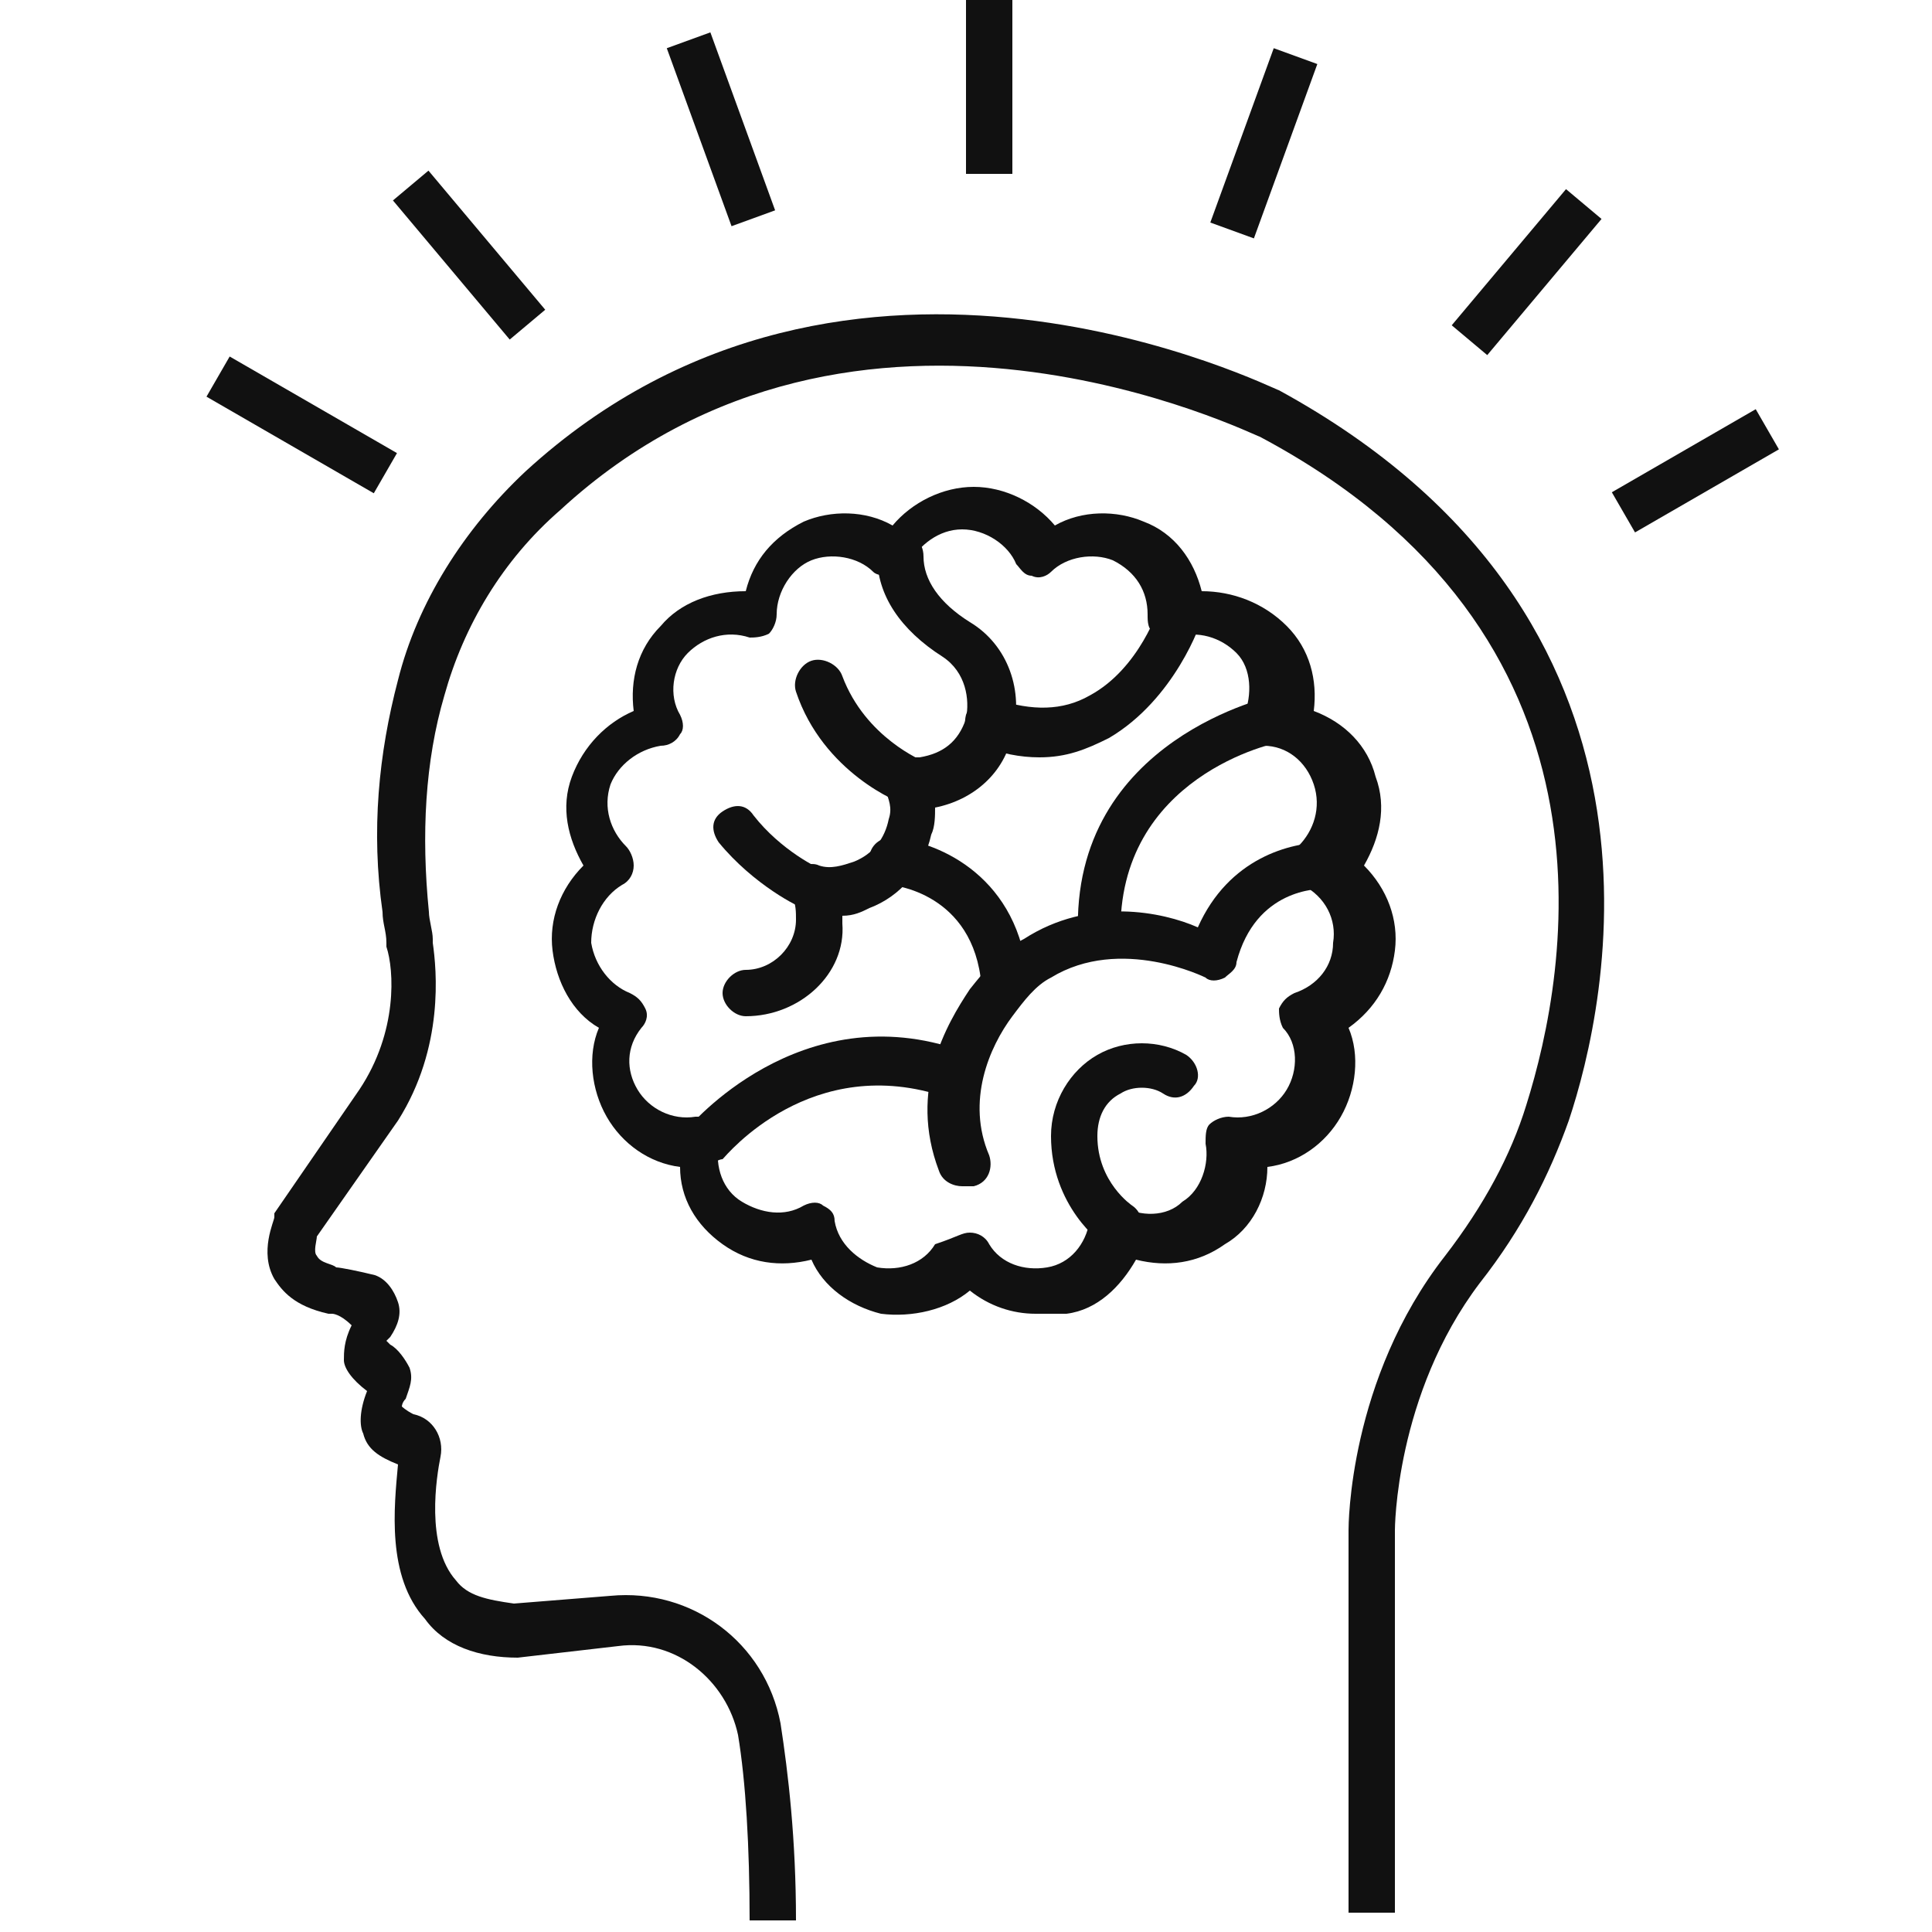 <?xml version="1.0" encoding="utf-8"?>
<!-- Generator: Adobe Illustrator 18.0.0, SVG Export Plug-In . SVG Version: 6.00 Build 0)  -->
<!DOCTYPE svg PUBLIC "-//W3C//DTD SVG 1.1//EN" "http://www.w3.org/Graphics/SVG/1.1/DTD/svg11.dtd">
<svg version="1.1" id="Icon_Set" xmlns="http://www.w3.org/2000/svg" xmlns:xlink="http://www.w3.org/1999/xlink" x="0px" y="0px"
	 viewBox="0 0 50 50" enable-background="new 0 0 50 50" xml:space="preserve">
<g>
	<g>
		<g>
			<path fill="#111111" d="M36.1,49.5h-1.2v-9.9c0-0.1,0-3.9,2.5-7.1c1-1.3,1.7-2.6,2.1-3.9c1.1-3.5,2.7-12.2-6.9-17.3
				c-0.1,0-10.4-5.2-18.1,1.9c-1.5,1.3-2.5,3-3,4.8c-0.5,1.7-0.6,3.6-0.4,5.6c0,0.2,0.1,0.5,0.1,0.7l0,0.1c0.1,0.7,0.3,2.7-0.9,4.6
				L8.2,32c0,0.1-0.1,0.4,0,0.5c0.1,0.2,0.4,0.2,0.5,0.3c0.1,0,0.6,0.1,1,0.2c0.3,0.1,0.5,0.4,0.6,0.7c0.1,0.3,0,0.6-0.2,0.9
				c0,0-0.1,0.1-0.1,0.1c0,0,0.1,0.1,0.1,0.1c0.2,0.1,0.4,0.4,0.5,0.6c0.1,0.3,0,0.5-0.1,0.8c-0.1,0.1-0.1,0.2-0.1,0.2
				c0,0,0.1,0.1,0.3,0.2c0.5,0.1,0.8,0.6,0.7,1.1c-0.1,0.5-0.4,2.3,0.4,3.2c0.3,0.4,0.8,0.5,1.5,0.6l2.5-0.2c2.1-0.2,4,1.2,4.4,3.3
				c0.2,1.3,0.4,3,0.4,5.1h-1.2c0-1.9-0.1-3.6-0.3-4.8c-0.3-1.4-1.6-2.5-3.1-2.3l-2.6,0.3c-1,0-1.9-0.3-2.4-1c-1-1.1-0.8-2.9-0.7-4
				c-0.5-0.2-0.8-0.4-0.9-0.8c-0.1-0.2-0.1-0.6,0.1-1.1c-0.4-0.3-0.6-0.6-0.6-0.8c0-0.2,0-0.5,0.2-0.9C8.8,34,8.6,34,8.6,34l-0.1,0
				c-0.9-0.2-1.2-0.6-1.4-0.9c-0.4-0.7,0-1.5,0-1.6l0-0.1l2.2-3.2c1-1.5,0.9-3.1,0.7-3.7l0-0.1c0-0.3-0.1-0.5-0.1-0.8
				c-0.3-2.1-0.1-4.1,0.4-6c0.5-2,1.7-3.9,3.3-5.4c8.4-7.7,19.4-2.1,19.5-2.1C43.9,16,41.6,26,40.6,29c-0.5,1.4-1.2,2.8-2.3,4.2
				c-2.2,2.9-2.2,6.4-2.2,6.4V49.5z"/>
		</g>
		<g>
			<g>
				<path fill="#111111" d="M26.8,34c-0.6,0-1.2-0.2-1.7-0.6c-0.6,0.5-1.5,0.7-2.3,0.6c-0.8-0.2-1.5-0.7-1.8-1.4
					c-0.8,0.2-1.6,0.1-2.3-0.4c-0.7-0.5-1.1-1.2-1.1-2c-0.8-0.1-1.5-0.6-1.9-1.3c-0.4-0.7-0.5-1.6-0.2-2.3c-0.7-0.4-1.1-1.2-1.2-2
					c-0.1-0.8,0.2-1.6,0.8-2.2c-0.4-0.7-0.6-1.5-0.3-2.3c0.3-0.8,0.9-1.4,1.6-1.7c-0.1-0.8,0.1-1.6,0.7-2.2c0.5-0.6,1.3-0.9,2.2-0.9
					c0.2-0.8,0.7-1.4,1.5-1.8c0.7-0.3,1.6-0.3,2.3,0.1c0.5-0.6,1.3-1,2.1-1c0.8,0,1.6,0.4,2.1,1c0.7-0.4,1.6-0.4,2.3-0.1
					c0.8,0.3,1.3,1,1.5,1.8c0.8,0,1.6,0.3,2.2,0.9c0.6,0.6,0.8,1.4,0.7,2.2c0.8,0.3,1.4,0.9,1.6,1.7c0.3,0.8,0.1,1.6-0.3,2.3
					c0.6,0.6,0.9,1.4,0.8,2.2c-0.1,0.8-0.5,1.5-1.2,2c0.3,0.7,0.2,1.6-0.2,2.3c-0.4,0.7-1.1,1.2-1.9,1.3c0,0.8-0.4,1.6-1.1,2
					c-0.7,0.5-1.5,0.6-2.3,0.4c-0.4,0.7-1,1.3-1.8,1.4C27.2,34,27,34,26.8,34z M25.1,31.9c0.2,0,0.4,0.1,0.5,0.3
					c0.3,0.5,0.9,0.7,1.5,0.6c0.6-0.1,1-0.6,1.1-1.2c0-0.2,0.2-0.4,0.3-0.4c0.2-0.1,0.4-0.1,0.5,0c0.5,0.3,1.2,0.3,1.6-0.1
					c0.5-0.3,0.7-1,0.6-1.5c0-0.2,0-0.4,0.1-0.5c0.1-0.1,0.3-0.2,0.5-0.2c0.6,0.1,1.2-0.2,1.5-0.7c0.3-0.5,0.3-1.2-0.1-1.6
					c-0.1-0.2-0.1-0.4-0.1-0.5c0.1-0.2,0.2-0.3,0.4-0.4c0.6-0.2,1-0.7,1-1.3c0.1-0.6-0.2-1.2-0.8-1.5c-0.2-0.1-0.3-0.3-0.3-0.5
					c0-0.2,0.1-0.4,0.2-0.5c0.4-0.4,0.6-1,0.4-1.6c-0.2-0.6-0.7-1-1.3-1c-0.2,0-0.4-0.1-0.5-0.3c-0.1-0.2-0.1-0.4,0-0.5
					c0.2-0.5,0.2-1.2-0.2-1.6c-0.4-0.4-1-0.6-1.6-0.4c-0.2,0.1-0.4,0-0.5-0.1c-0.2-0.1-0.2-0.3-0.2-0.5c0-0.6-0.3-1.1-0.9-1.4
					c-0.5-0.2-1.2-0.1-1.6,0.3c-0.1,0.1-0.3,0.2-0.5,0.1c-0.2,0-0.3-0.2-0.4-0.3c-0.2-0.5-0.8-0.9-1.4-0.9c-0.6,0-1.1,0.4-1.4,0.9
					c-0.1,0.2-0.2,0.3-0.4,0.3c-0.2,0-0.4,0-0.5-0.1c-0.4-0.4-1.1-0.5-1.6-0.3c-0.5,0.2-0.9,0.8-0.9,1.4c0,0.2-0.1,0.4-0.2,0.5
					c-0.2,0.1-0.4,0.1-0.5,0.1c-0.6-0.2-1.2,0-1.6,0.4c-0.4,0.4-0.5,1.1-0.2,1.6c0.1,0.2,0.1,0.4,0,0.5c-0.1,0.2-0.3,0.3-0.5,0.3
					c-0.6,0.1-1.1,0.5-1.3,1c-0.2,0.6,0,1.2,0.4,1.6c0.1,0.1,0.2,0.3,0.2,0.5c0,0.2-0.1,0.4-0.3,0.5c-0.5,0.3-0.8,0.9-0.8,1.5
					c0.1,0.6,0.5,1.1,1,1.3c0.2,0.1,0.3,0.2,0.4,0.4c0.1,0.2,0,0.4-0.1,0.5c-0.4,0.5-0.4,1.1-0.1,1.6c0.3,0.5,0.9,0.8,1.5,0.7
					c0.2,0,0.4,0,0.5,0.2c0.1,0.1,0.2,0.3,0.1,0.5c-0.1,0.6,0.1,1.2,0.6,1.5c0.5,0.3,1.1,0.4,1.6,0.1c0.2-0.1,0.4-0.1,0.5,0
					c0.2,0.1,0.3,0.2,0.3,0.4c0.1,0.6,0.6,1,1.1,1.2c0.6,0.1,1.2-0.1,1.5-0.6C24.8,32,24.9,31.9,25.1,31.9z"/>
			</g>
			<g>
				<path fill="#111111" d="M19.3,26.3c-0.3,0-0.6-0.3-0.6-0.6s0.3-0.6,0.6-0.6c0.7,0,1.3-0.6,1.3-1.3c0-0.2,0-0.4-0.1-0.6
					c-0.1-0.2-0.1-0.5,0.1-0.6c0.1-0.2,0.4-0.3,0.6-0.2c0.3,0.1,0.6,0,0.9-0.1c0.5-0.2,0.8-0.6,0.9-1.1c0.1-0.3,0-0.5-0.1-0.8
					c-0.1-0.2,0-0.4,0.1-0.6c0.1-0.2,0.3-0.3,0.5-0.2l0.1,0c0.1,0,0.1,0,0.2,0c0.6-0.1,1-0.4,1.2-1c0.1-0.5,0-1.2-0.6-1.6
					c-1.1-0.7-1.7-1.6-1.7-2.6c0-0.3,0.2-0.6,0.6-0.6c0.3,0,0.6,0.2,0.6,0.6c0,0.6,0.4,1.2,1.2,1.7c1,0.6,1.4,1.8,1.1,2.9
					c-0.2,1-1,1.7-2,1.9c0,0.2,0,0.5-0.1,0.7c-0.2,0.9-0.8,1.6-1.6,1.9c-0.2,0.1-0.4,0.2-0.7,0.2c0,0.1,0,0.1,0,0.2
					C21.9,25.2,20.7,26.3,19.3,26.3z"/>
			</g>
			<g>
				<path fill="#111111" d="M23.6,20.8c-0.1,0-0.1,0-0.2,0c-0.1,0-2.1-0.8-2.8-2.9c-0.1-0.3,0.1-0.7,0.4-0.8
					c0.3-0.1,0.7,0.1,0.8,0.4c0.6,1.6,2.1,2.2,2.1,2.2c0.3,0.1,0.5,0.5,0.4,0.8C24.1,20.7,23.8,20.8,23.6,20.8z"/>
			</g>
			<g>
				<path fill="#111111" d="M26.9,19.6c-0.5,0-1-0.1-1.5-0.3c-0.3-0.1-0.5-0.4-0.4-0.8c0.1-0.3,0.4-0.5,0.8-0.4
					c0.9,0.3,1.7,0.3,2.4-0.1c1.3-0.7,1.8-2.3,1.8-2.3c0.1-0.3,0.4-0.5,0.7-0.4c0.3,0.1,0.5,0.4,0.4,0.7c0,0.1-0.7,2.1-2.4,3.1
					C28.1,19.4,27.6,19.6,26.9,19.6z"/>
			</g>
			<g>
				<path fill="#111111" d="M24.9,30.7c-0.2,0-0.5-0.1-0.6-0.4c-0.8-2.1,0.2-3.8,0.8-4.7c0.4-0.5,0.8-1,1.4-1.3
					c1.7-1.1,3.6-0.7,4.5-0.3c0.8-1.8,2.4-2.2,3.3-2.2c0.3,0,0.6,0.3,0.6,0.6c0,0.3-0.3,0.6-0.6,0.6c-0.2,0-1.8,0-2.3,1.9
					c0,0.2-0.2,0.3-0.3,0.4c-0.2,0.1-0.4,0.1-0.5,0c0,0-2.2-1.1-4,0c-0.4,0.2-0.7,0.6-1,1c-0.6,0.8-1.2,2.2-0.6,3.6
					c0.1,0.3,0,0.7-0.4,0.8C25,30.7,24.9,30.7,24.9,30.7z"/>
			</g>
			<g>
				<path fill="#111111" d="M28.5,24.8c-0.3,0-0.6-0.3-0.6-0.6C27.7,19.1,33,18,33,18c0.3-0.1,0.6,0.2,0.7,0.5
					c0.1,0.3-0.2,0.6-0.5,0.7c-0.2,0-4.3,0.9-4.2,5C29.1,24.5,28.8,24.8,28.5,24.8C28.5,24.8,28.5,24.8,28.5,24.8z"/>
			</g>
			<g>
				<path fill="#111111" d="M18.3,30.1c-0.1,0-0.3,0-0.4-0.1c-0.3-0.2-0.3-0.6-0.1-0.8c0,0,2.9-3.5,7.1-2c0.3,0.1,0.5,0.4,0.4,0.8
					c-0.1,0.3-0.4,0.5-0.8,0.4c-3.5-1.2-5.7,1.5-5.8,1.6C18.6,30,18.5,30.1,18.3,30.1z"/>
			</g>
			<g>
				<path fill="#111111" d="M28.9,32.3c-0.1,0-0.2,0-0.3-0.1c-0.1,0-1.4-1-1.4-2.8c0-0.9,0.5-1.7,1.2-2.1c0.7-0.4,1.6-0.4,2.3,0
					c0.3,0.2,0.4,0.6,0.2,0.8c-0.2,0.3-0.5,0.4-0.8,0.2l0,0c-0.3-0.2-0.8-0.2-1.1,0c-0.4,0.2-0.6,0.6-0.6,1.1c0,1.2,0.9,1.8,0.9,1.8
					c0.3,0.2,0.3,0.6,0.2,0.8C29.3,32.3,29.1,32.3,28.9,32.3z"/>
			</g>
			<g>
				<path fill="#111111" d="M26,26c-0.3,0-0.6-0.2-0.6-0.5c-0.2-2.4-2.3-2.6-2.4-2.6c-0.3,0-0.6-0.3-0.5-0.7c0-0.3,0.3-0.6,0.7-0.5
					c1.1,0.1,3.2,1,3.4,3.7C26.6,25.7,26.4,26,26,26C26.1,26,26,26,26,26z"/>
			</g>
			<g>
				<path fill="#111111" d="M21.1,23.6c-0.1,0-0.2,0-0.3-0.1c-0.1,0-1.3-0.6-2.2-1.7c-0.2-0.3-0.2-0.6,0.1-0.8
					c0.3-0.2,0.6-0.2,0.8,0.1c0.7,0.9,1.7,1.4,1.8,1.4c0.3,0.1,0.4,0.5,0.3,0.8C21.5,23.4,21.3,23.6,21.1,23.6z"/>
			</g>
		</g>
	</g>
	<g>
		<rect x="25" y="0" fill="#111111" width="1.2" height="4.5"/>
	</g>
	<g>
		
			<rect x="16.2" y="2.7" transform="matrix(0.342 0.94 -0.94 0.342 15.382 -15.314)" fill="#111111" width="4.9" height="1.2"/>
	</g>
	<g>
		<rect x="9.8" y="6" transform="matrix(0.643 0.766 -0.766 0.643 9.383 -6.949)" fill="#111111" width="4.7" height="1.2"/>
	</g>
	<g>
		<rect x="5.3" y="10.4" transform="matrix(0.866 0.5 -0.5 0.866 6.554 -2.43)" fill="#111111" width="5" height="1.2"/>
	</g>
	<g>
		
			<rect x="43.3" y="10" transform="matrix(0.5 0.866 -0.866 0.5 32.448 -31.908)" fill="#111111" width="1.2" height="4.3"/>
	</g>
	<g>
		
			<rect x="38.9" y="4.7" transform="matrix(0.766 0.643 -0.643 0.766 13.753 -23.718)" fill="#111111" width="1.2" height="4.6"/>
	</g>
	<g>
		
			<rect x="32.1" y="1.3" transform="matrix(0.94 0.342 -0.342 0.94 3.235 -10.953)" fill="#111111" width="1.2" height="4.8"/>
	</g>
</g>
</svg>
